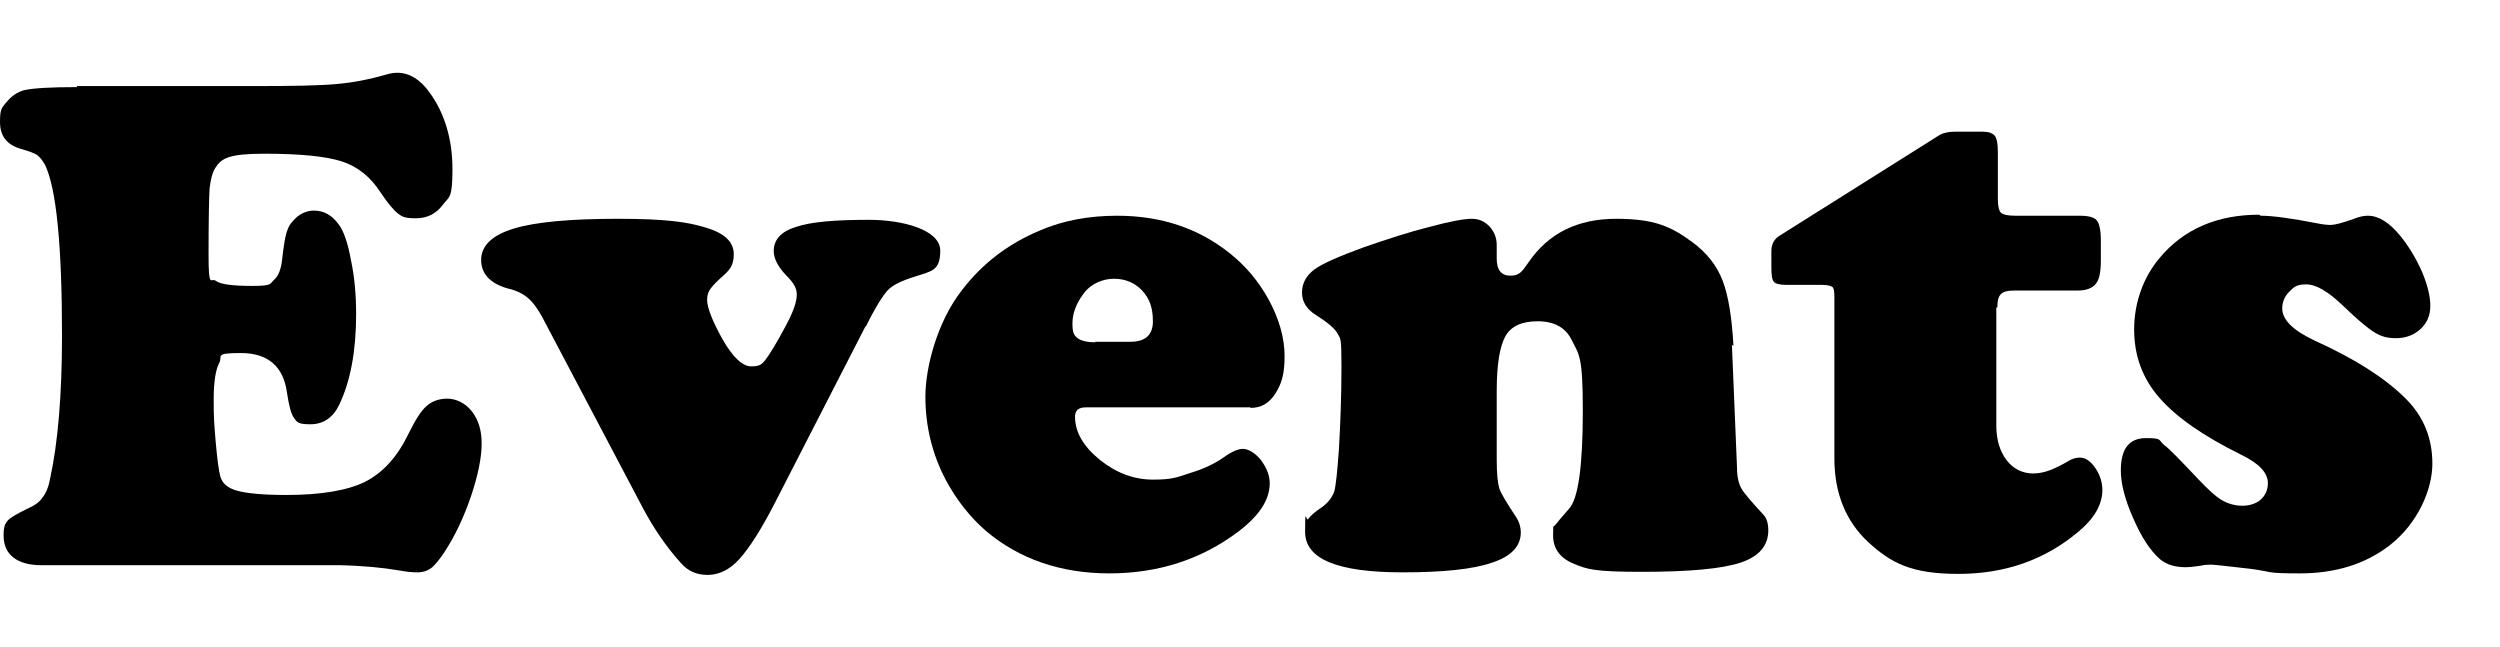 <?xml version="1.0" encoding="UTF-8"?>
<svg xmlns="http://www.w3.org/2000/svg" version="1.1" viewBox="0 0 487.9 126.3">
  <!-- Generator: Adobe Illustrator 28.7.1, SVG Export Plug-In . SVG Version: 1.2.0 Build 142)  -->
  <g>
    <g id="Layer_1">
      <g display="none" isolation="isolate">
        <g display="none" isolation="isolate">
          <path d="M93.8,67V28.7c0-4.9-.3-8.1-1-9.4s-2.5-2.4-5.5-3.2c-4.4-1.3-6.5-3.4-6.5-6.5s.9-3.9,2.8-5c1.8-1.2,4.5-1.7,8-1.7s4,0,8.6.2h4.4c8,0,12.8,0,14.1-.2,1.4,0,6.3-.5,14.8-1.3,2.8-.3,5.4-.4,7.7-.4,7.9,0,15,1.6,21.2,4.9,10.8,5.6,16.2,14.5,16.2,26.7s-3.8,17.8-11.3,23.8c-7.1,5.6-15.7,8.4-25.9,8.4s-5.7-.2-9.4-.5c-2,0-3.2-.2-3.7-.2-1.4,0-2.1.8-2.1,2.4v.4l.5,11.9c0,2.3.5,4.1,1.3,5.2.8,1.1,2.3,2.3,4.6,3.5,3.1,1.7,4.7,3.5,4.7,5.5,0,3.1-2.3,5.4-7,7s-11.2,2.5-19.8,2.5c-17.9,0-26.9-3.1-26.9-9.2s.4-2.6,1.2-3.3,2.6-1.9,5.5-3.3c1.7-.9,2.8-2.2,3.1-3.9.3-1.6.5-7,.6-15.9h-.2ZM126.6,19.5v24.7c0,1.9.4,3,1.2,3.4,1.4.7,3.2,1,5.3,1,3.2,0,5.9-.9,8.1-2.7,3.2-2.6,4.7-6.9,4.7-12.9s-1.8-10.9-5.5-13.7c-2.3-1.8-5.1-2.7-8.4-2.7s-5.4.9-5.4,2.8h0Z"/>
          <path d="M224.8,43.6v23.3c0,10.3.2,16.3.5,18s1.5,3,3.6,3.9c1.8.8,3,1.5,3.6,2.2s.9,1.6.9,2.9-.6,3.1-1.7,4.4c-1.1,1.3-2.7,2.2-4.5,2.8-3.5,1.1-9.4,1.6-17.7,1.6s-15.9-.7-19.7-2.1c-1.7-.6-3.2-1.6-4.3-2.9s-1.7-2.7-1.7-4.2.3-2.1.9-2.7c.6-.6,1.9-1.4,4-2.3,1.9-.8,3.1-3.1,3.5-6.8.8-6.3,1.2-15.3,1.2-26.9s-.3-19.4-1-22.8c-.7-3.4-2.4-5.9-5.1-7.6-2-1.2-3.4-2.3-4.2-3.3s-1.1-2.3-1.1-3.8c0-2.4,1.1-4.4,3.4-6.2s5.9-3.4,10.9-4.9c3.3-1,7.7-2,13-2.9s9.2-1.4,11.6-1.4c3.8,0,5.7,2.4,5.7,7.1s-.2,5.1-.7,10.7c-.6,8.7-1,16.6-1.1,23.8h0Z"/>
          <path d="M279.2,28.7c8.4,0,15.6,2.1,21.4,6.4,3.1,2.3,5.3,4.9,6.5,7.8,1.2,2.9,1.9,7,1.9,12.1v10.8c-.1,7.5.4,12.4,1.5,14.6.5,1.1,1,1.7,1.5,2s1.5.6,3.1.8c1.5.2,2.3,1.3,2.3,3.1s-.9,4.7-2.8,7.3c-1.9,2.5-4.3,4.6-7.2,6.3-3.6,2.1-7.4,3.2-11.4,3.2s-9.1-1.7-12.1-5.2c-1-1.3-2-1.9-2.8-1.9s-2.3.6-3.9,1.8c-4.8,3.5-10.3,5.3-16.5,5.3s-11.5-1.4-15.4-4.1c-2.6-1.8-4.6-4.1-6.1-7s-2.3-5.9-2.3-9c0-5,2-9.5,6.1-13.4,6.3-6.1,15.8-9.2,28.5-9.2s4.6-.3,5.3-.8c.7-.6,1.1-1.9,1.1-3.9,0-5.1-.5-8.9-1.6-11.2s-2.8-3.5-5.2-3.5-2.8.4-3.9,1.3c-1.1.9-2.6,2.5-4.3,4.8-4.3,6.2-8.8,9.2-13.5,9.2s-4.3-.7-5.8-2.1c-1.5-1.4-2.3-3.2-2.3-5.5s.9-4.7,2.8-7,4.4-4.4,7.6-6.1c8.8-4.7,17.9-7,27.5-7h0ZM274.3,70.8c-2.1,0-4,.9-5.6,2.6s-2.4,3.8-2.4,6.2.6,4.2,1.7,5.6,2.6,2.1,4.4,2.1c3.9,0,5.8-3.3,5.8-9.8s-.3-4.5-.8-5.4c-.6-.9-1.6-1.4-3.2-1.5v.2Z"/>
          <path d="M387.1,64.6l-9.6,26.4c-2.4,6.5-4.8,11.9-7.2,16-2.4,4.1-5.1,7.7-8.2,10.6-6.3,6-13.9,9-22.7,9s-13-1.9-17.4-5.7c-3.4-2.9-5.2-6.6-5.2-11.1s1.2-6.9,3.6-9.4,5.3-3.8,8.8-3.8,6.3,1.2,8.4,3.5c1,1.1,1.7,2,2,2.8s.8,2.6,1.5,5.5c.5,2.1,1.7,3.2,3.6,3.2s2.8-.7,3.8-2,1.5-2.9,1.5-4.9-1.3-6.1-3.8-11.4l-17.5-37.3c-1.8-3.9-3.2-6.3-4.1-7.3s-3-2.2-6.1-3.6c-1-.4-1.8-1.2-2.5-2.3s-1.1-2.2-1.1-3.3c0-4.3,4.3-7.2,12.9-8.8,5.7-1,12.2-1.5,19.5-1.5s9.2.5,12.1,1.6c4,1.4,6,3.8,6,7.2s-.6,2.6-1.7,4.3c-1.1,1.6-1.6,2.9-1.6,4.1s.3,2.4.8,3.6c.5,1.3,1.6,3.4,3.2,6.4,1.8,3.4,3.5,5.1,4.9,5.1s3.1-1.5,4.7-4.5,2.4-5.8,2.4-8.6-.6-4-1.8-5.5c-1.8-2.2-2.8-4-2.8-5.6,0-2.5,1.6-4.4,4.9-5.9,3.3-1.5,7.7-2.2,13.2-2.2,10.3,0,15.4,2.5,15.4,7.4s-.5,3.2-1.6,4.3c-1,1.1-2.9,2.1-5.7,3.1-2.3.9-4.2,2.3-5.5,4.4-2.1,3.2-4.6,8.6-7.3,16.1h.2Z"/>
        </g>
        <g isolation="isolate">
          <g isolation="isolate">
            <path d="M70.3,38.9l-2.1-5.2c-1.3-3-3-5-4.9-6-3.5-1.9-5.3-4.2-5.3-7.1,0-6.3,9.4-9.4,28.3-9.4s16.6.8,21.5,2.3c1.7.5,3,1.4,4,2.6,1,1.2,1.5,2.5,1.5,3.9s-.2,2.2-.7,2.8c-.5.6-1.8,1.9-3.9,3.8-1.2,1-1.8,2.1-1.8,3.2,0,1.7.9,4.6,2.8,8.5l4.2,9c1.9,4.1,3.3,6.7,4.1,7.8.8,1.1,1.7,1.7,2.8,1.7s2.1-.6,2.9-1.9c.8-1.3,1.9-3.8,3.1-7.5l3.5-10.3c1-2.9,1.5-5.2,1.5-6.6s-1-3.3-3.1-3.9c-4.1-1.3-6.2-3.7-6.2-7.1s1.6-5.1,4.8-6.3c3.2-1.3,8.4-1.9,15.7-1.9s8.5.5,11.1,1.6c3.7,1.5,5.5,3.8,5.5,7.1s-.3,2.6-1,3.7c-.7,1-2,2.4-4,4.1-1.3,1.1-2.3,2.3-3.1,3.6-.7,1.3-1.8,3.9-3.3,7.9l-12.9,34.2c-6.4,15.9-10.3,25.4-11.6,28.5-1.3,3-2.7,5.8-4.1,8.2-1.1,1.8-2.3,3-3.6,3.7-1.3.7-3.1,1.1-5.3,1.1s-5.3-.6-7.1-1.9c-1.8-1.3-3.3-3.4-4.5-6.3l-14.6-34.6c-.8-1.9-1.4-3.1-1.8-3.6s-.9-.7-1.6-.7c-1,0-1.9.6-2.6,1.8-.7,1.2-2.1,4.4-4.2,9.5l-10,24.9c-1.9,4.5-3.6,7.5-5.3,8.9s-4.3,2.2-7.7,2.2-5.5-.7-7.3-2.2-3.4-4.1-4.9-7.8L12,35.7c-1.1-2.8-1.9-4.5-2.3-5-.4-.5-1.7-1.4-3.9-2.5-2.5-1.3-3.8-3.4-3.8-6.5,0-6.9,8.6-10.4,25.8-10.4s15.1.6,19.1,1.8c3.8,1.2,5.7,3.7,5.7,7.3s0,1.9-.3,2.5c-.2.5-.9,1.7-2.1,3.4-.6.9-.9,2.1-.9,3.5,0,2.5,1.6,7.6,4.9,15.3l3,7.1c1.3,2.9,2.1,4.7,2.5,5.3s1,.9,1.8.9c1.9,0,3.9-2.7,5.9-8.2l3-8.4c.2-.6.4-1.1.4-1.4s0-.9-.4-1.5h0Z"/>
            <path d="M195.8,39.8c8.5,0,15.8,2.2,21.7,6.5,3.1,2.3,5.3,4.9,6.6,7.9s1.9,7.1,1.9,12.3v11c-.1,7.6.4,12.5,1.5,14.8.5,1.1,1.1,1.8,1.5,2.1.5.3,1.5.6,3.1.8,1.6.2,2.4,1.3,2.4,3.1s-.9,4.8-2.8,7.4c-1.9,2.6-4.3,4.7-7.3,6.4-3.7,2.2-7.5,3.2-11.6,3.2s-9.2-1.8-12.2-5.3c-1-1.3-2-1.9-2.9-1.9s-2.3.6-3.9,1.8c-4.9,3.6-10.5,5.4-16.7,5.4s-11.6-1.4-15.6-4.1c-2.6-1.8-4.7-4.2-6.2-7.1s-2.3-6-2.3-9.2c0-5.1,2.1-9.6,6.2-13.5,6.4-6.2,16-9.3,28.8-9.3s4.6-.3,5.4-.8c.7-.6,1.1-1.9,1.1-3.9,0-5.2-.5-9-1.6-11.3s-2.8-3.5-5.3-3.5-2.8.4-3.9,1.3c-1.2.9-2.6,2.5-4.3,4.9-4.4,6.2-8.9,9.3-13.7,9.3s-4.4-.7-5.9-2.1-2.3-3.3-2.3-5.6.9-4.7,2.8-7.1,4.5-4.4,7.7-6.2c8.9-4.7,18.1-7.1,27.8-7.1v-.2ZM190.8,82.4c-2.2,0-4,.9-5.6,2.6-1.6,1.8-2.4,3.9-2.4,6.3s.6,4.3,1.7,5.7c1.1,1.4,2.6,2.2,4.5,2.2,3.9,0,5.9-3.3,5.9-9.9s-.3-4.5-.8-5.4c-.6-.9-1.6-1.4-3.2-1.5h0Z"/>
            <path d="M282.9,59.2v24.9c0,2.9.7,5.3,2.2,7.2,1.4,1.9,3.3,2.8,5.6,2.8s4.4-.9,7.6-2.6c.7-.4,1.5-.7,2.2-.7,1.2,0,2.3.7,3.2,2.1,1,1.4,1.5,3,1.5,4.6,0,3-1.7,6-5,8.8-7,5.9-15.4,8.9-25.3,8.9s-14.2-2.2-18.9-6.7c-4.8-4.4-7.1-10.3-7.1-17.5v-34c0-1.1-.1-1.8-.4-2.1-.3-.3-1-.4-2.1-.4h-7.6c-1.4,0-2.3-.2-2.7-.7s-.6-1.6-.6-3.3v-3.2c0-1.5.6-2.6,1.7-3.2l33.7-21.2c.8-.4,1.9-.7,3.1-.7h6c1.2,0,2,.3,2.5.8.4.6.6,1.7.6,3.3v9.9c0,1.5.2,2.4.7,2.9.5.4,1.5.7,3,.7h13.6c1.8,0,3,.3,3.5,1s.8,2.1.8,4.2v4.3c0,2.4-.3,4-1,4.9s-1.9,1.4-3.8,1.4h-13.3c-1.4,0-2.3.2-2.8.7s-.7,1.4-.7,2.8h-.2Z"/>
            <path d="M350.9,39.9c8.7,0,16.4,2.2,23.1,6.5,6.3,4.2,9.5,9.3,9.5,15.5s-1.5,7.7-4.4,10.4c-2.7,2.5-6.1,3.8-9.9,3.8s-7.1-1.5-9.2-4.4c-.6-.9-1.6-3.3-2.8-7.1-1.3-4.1-3.9-6.2-7.6-6.2s-5,1.2-6.8,3.5c-1.8,2.4-2.8,5.2-2.8,8.7,0,5.9,2.1,11.1,6.3,15.7,3.4,3.7,7.8,5.5,13,5.5s4.5-.2,6.2-.6,3.9-1.3,6.5-2.5c.7-.3,1.4-.5,2.3-.5,1.7,0,3.1.8,4.4,2.4s1.9,3.4,1.9,5.5-.9,4.5-2.7,7c-1.8,2.4-4.2,4.6-7.1,6.4-6.4,3.9-13.9,5.9-22.6,5.9s-18.7-2.9-25.8-8.8c-9.1-7.5-13.7-16.9-13.7-28.5s4.2-20.3,12.7-27.5c8.1-7,17.9-10.4,29.5-10.4v-.3Z"/>
            <path d="M428.9,16.3l-1,30.8c0,3.7,1,5.5,3.4,5.5s2.3-.8,3.5-2.4c4.8-6.9,11.1-10.4,19.1-10.4s14,2.4,18.6,7.1c2.1,2.1,3.5,4.6,4.4,7.5s1.3,7,1.4,12.4l.7,26.6c0,2.3.4,4,.9,5.1.6,1.1,1.9,2.4,3.9,4,1.4,1.1,2.1,2.5,2.1,4,0,5.3-8,7.9-24,7.9s-21.3-2.5-21.3-7.4.1-1.5.4-1.9c.2-.4,1.1-1.6,2.6-3.5,2.1-2.7,3.1-9.4,3.1-20.2s-.6-11.3-1.8-14.3c-1.6-4.1-4.5-6.1-8.7-6.1s-5.2,1.1-6.6,3.2c-1,1.6-1.5,4.5-1.5,8.8v14.2c.3,6.3.6,9.8.9,10.7.2.8,1.4,2.4,3.4,4.6.9,1,1.4,2.2,1.4,3.6,0,5.5-7.2,8.3-21.6,8.3s-25.3-2.9-25.3-8.6.3-2.3.8-3.1c.5-.7,1.9-1.8,4-3.3,1.9-1.3,3.2-4.9,3.9-10.7.7-5.8,1.1-15.4,1.1-28.9s-.3-17.9-.9-21.9c-.2-1.5-.6-2.6-1.1-3.3s-1.5-1.4-2.9-2.2c-3-1.6-4.6-3.4-4.6-5.4s1.2-4.4,3.5-6c2.3-1.5,6.7-3.2,13.2-4.9,8.8-2.5,15.9-3.7,21.1-3.7s4.2,1.2,4.1,3.7l-.2.2Z"/>
          </g>
        </g>
      </g>
      <g display="none">
        <path d="M135.4,100.3h-9.7c-6.8.2-11.8.3-15,.5-2.8.2-4.8.4-6,.4-3,0-5.3-.8-7-2.3s-2.5-3.3-2.5-5.4.3-2.4.9-3.2c.6-.8,2.2-2,4.6-3.6,1.4-1,2.4-2.5,2.9-4.5.5-2.1,1.1-6.5,1.7-13.3.9-10.6,1.4-23.6,1.4-39s-.4-9.4-1.1-11.3c-.8-1.9-2.5-3.4-5.3-4.6-3.2-1.4-4.8-3.3-4.8-6s1-3.9,2.9-5.2c1.9-1.4,4.4-2,7.4-2s3.8,0,6.3.2c4.3.2,8.9.3,13.8.3s10.8-.1,21.4-.4c3.3,0,6.4-.1,9.1-.1,6.4,0,11.6.5,15.6,1.6,3.9,1,7.4,2.8,10.3,5.3,4.7,4,7.1,9.4,7.1,16.1s-.7,6.6-2.1,9.8c-1.4,3.2-3.3,5.7-5.7,7.6-1.7,1.4-2.5,2.6-2.5,3.7s1,2.2,3.1,3.1c4,1.6,7.6,4.3,10.8,8.1,3.3,3.9,5,8.8,5,14.8s-2.5,13.3-7.6,19.1c-6.7,7.6-16.7,11.4-29.9,11.4s-6.2,0-13.2-.4c-6.4-.2-10.3-.4-11.8-.4v-.3ZM140.4,21.4v15c0,2.4.3,4,.9,5,.6,1,1.7,1.5,3.2,1.5,3.6,0,6.2-1.1,7.9-3.3s2.5-5.7,2.5-10.4-.9-8.1-2.6-10.6c-1.7-2.5-4.2-3.7-7.4-3.7s-2.9.5-3.5,1.4c-.6.9-1,2.7-1,5.1h0ZM140.4,63.3v6.9c0,6.3.5,10.6,1.4,12.6.9,2.1,2.8,3.1,5.6,3.1,7.4,0,11-4.3,11-12.9s-4.1-16.1-12.4-16.1-3.6.5-4.4,1.4c-.8.9-1.2,2.6-1.2,5h0Z"/>
        <path d="M242.4,32.1v39.4c0,8.4,2.8,12.6,8.4,12.6s2.8-.4,4.1-1.2c1.4-.8,2.3-1.8,2.8-2.9,1.1-2.3,1.6-7.5,1.6-15.6s-.3-13.4-.8-16.3c-.2-1.2-.5-2.1-1-2.7-.5-.6-1.4-1.2-2.8-1.9-2.8-1.5-4.1-3.3-4.1-5.5s2.4-5.1,7.1-6.2c9-2.2,17.9-3.3,26.7-3.3s7.3,2.6,7.3,7.8,0,1.6,0,3.3-.2,5.2-.2,8.5v32c0,1.6,1.4,3.2,4.2,4.5,2.4,1.2,3.6,2.9,3.6,5.1,0,4.4-5.2,7.7-15.5,10.1-6.1,1.4-11.9,2.1-17.6,2.1s-3.9-.3-4.8-.8c-.8-.5-1.3-1.6-1.5-3.1-.2-3-1.2-4.5-2.8-4.5s-1.1,0-1.6.4-2,1.2-4.4,2.9c-4.9,3.3-10.2,5-15.8,5-9.3,0-15.9-2.7-19.7-8.1-3.2-4.5-4.9-12.1-4.9-22.7s0-7.4,0-10.2v-3.3c0-4.2-.4-7.2-1.1-9.2-.8-2-2.1-3.5-4.1-4.6-1.9-1-3.1-1.7-3.6-2.3s-.8-1.4-.8-2.4c0-3.7,2.8-6.1,8.4-7.3,9.5-2.1,19-3.1,28.5-3.1s4.3,1.2,4.3,3.6h.1Z"/>
        <path d="M372.7,63.7l-9.6,26.4c-2.4,6.5-4.8,11.9-7.2,16-2.4,4.1-5.1,7.7-8.2,10.6-6.3,6-13.9,9-22.7,9s-13-1.9-17.4-5.7c-3.4-2.9-5.2-6.6-5.2-11.1s1.2-6.9,3.6-9.4,5.3-3.8,8.8-3.8,6.3,1.2,8.4,3.5c1,1.1,1.7,2,2,2.8s.8,2.6,1.5,5.5c.5,2.1,1.7,3.2,3.6,3.2s2.8-.7,3.8-2,1.5-2.9,1.5-4.9-1.3-6.1-3.8-11.4l-17.5-37.3c-1.8-3.9-3.2-6.3-4.1-7.3s-3-2.2-6.1-3.6c-1-.4-1.8-1.2-2.5-2.3s-1.1-2.2-1.1-3.3c0-4.3,4.3-7.2,12.9-8.8,5.7-1,12.2-1.5,19.5-1.5s9.2.5,12.1,1.6c4,1.4,6,3.8,6,7.2s-.6,2.6-1.7,4.3c-1.1,1.6-1.6,2.9-1.6,4.1s.3,2.4.8,3.6c.5,1.3,1.6,3.4,3.2,6.4,1.8,3.4,3.5,5.1,4.9,5.1s3.1-1.5,4.7-4.5,2.4-5.8,2.4-8.6-.6-4-1.8-5.5c-1.8-2.2-2.8-4-2.8-5.6,0-2.5,1.6-4.4,4.9-5.9s7.7-2.2,13.2-2.2c10.3,0,15.4,2.5,15.4,7.4s-.5,3.2-1.6,4.3c-1,1.1-2.9,2.1-5.7,3.1-2.3.9-4.2,2.3-5.5,4.4-2.1,3.2-4.6,8.6-7.3,16.1h.2Z"/>
      </g>
      <g>
        <path d="M15,16.8h35.1c7.1,0,12.3-.1,15.6-.4,3.3-.3,6.4-.9,9.5-1.8,1-.3,1.7-.4,2.3-.4,2.4,0,4.5,1.3,6.3,3.8,3,4.1,4.5,9.2,4.5,15s-.6,5.3-1.9,7c-1.3,1.7-3,2.6-5.2,2.6s-2.7-.3-3.5-.9c-.8-.6-2-2-3.4-4.1-2-3.1-4.5-5.1-7.6-6.1s-8.1-1.5-15.1-1.5-8.4.9-9.6,2.8c-.6,1-.9,2.3-1.1,4-.1,1.7-.2,6-.2,12.9s.5,4.4,1.4,5.1c.9.7,3.3,1,7.2,1s3.3-.4,4.2-1.2c.9-.8,1.4-2.2,1.6-4.3.3-2.6.6-4.5,1-5.4.3-1,1-1.8,1.9-2.6,1-.8,2.1-1.2,3.3-1.2,1.9,0,3.5.9,4.8,2.7,1,1.3,1.8,3.7,2.4,7,.7,3.3,1,6.8,1,10.5,0,7.2-1.1,13.1-3.3,17.7-1.2,2.5-3.1,3.8-5.6,3.8s-2.6-.4-3.2-1.2c-.6-.8-1-2.4-1.4-5-.7-5.1-3.7-7.7-9-7.7s-3.5.6-4.2,1.9-1.1,3.7-1.1,7.2.1,4.9.4,8.3c.3,3.4.6,5.6.9,6.7.4,1.4,1.5,2.3,3.4,2.8,1.9.5,5,.8,9.5.8,6.8,0,12-.9,15.4-2.6,3.5-1.8,6.3-4.9,8.5-9.5,1.3-2.6,2.4-4.4,3.5-5.3,1-.9,2.4-1.4,4-1.4s3.5.8,4.8,2.5c1.3,1.7,1.9,3.7,1.9,6.3s-.7,6.2-2.1,10.3c-1.4,4.1-3.1,7.7-5.2,10.9-1,1.5-1.9,2.6-2.6,3.1-.7.5-1.5.8-2.6.8s-2.1-.1-3.8-.4c-2.9-.5-6.8-.9-11.7-1H8c-2.3,0-4.1-.5-5.4-1.5-1.3-1-1.9-2.5-1.9-4.3s.3-2.3.8-2.9c.5-.6,1.8-1.3,3.8-2.3,1.4-.6,2.4-1.3,3-2.2.7-.9,1.2-2.1,1.5-3.8,1.5-6.9,2.3-16.2,2.3-27.8,0-17.6-1.1-28.7-3.3-33.3-.5-.9-1-1.5-1.5-1.9-.5-.4-1.7-.8-3.4-1.3-2.6-.8-3.9-2.5-3.9-5.2s.4-2.8,1.3-3.9c.9-1.1,2-1.9,3.4-2.3,1.8-.4,5.2-.6,10.3-.6Z"/>
        <path d="M169,63.5l-17.7,34.5c-2.7,5.3-5.1,9-7,11.1s-4,3.1-6.2,3.1-3.9-.8-5.2-2.3c-2.8-3.1-5.2-6.6-7.3-10.5l-19.4-36.8c-1-2-2.1-3.5-3-4.3-1-.9-2.3-1.6-4.1-2-3.5-1-5.2-2.9-5.2-5.6s2.1-4.8,6.4-6.1c4.3-1.3,11.1-1.9,20.3-1.9s13.5.6,17.1,1.7c3.7,1.1,5.5,2.8,5.5,5.2s-.9,3.2-2.6,4.7c-1.1,1-1.8,1.8-2.1,2.3-.3.5-.5,1.1-.5,1.9,0,1.5,1,4.1,3,7.7,2,3.5,3.9,5.3,5.6,5.3s2.1-.4,2.8-1.3c.7-.9,2.1-3.1,4-6.7,1.4-2.6,2.1-4.6,2.1-6s-.7-2.4-2.2-3.9c-1.5-1.6-2.3-3.2-2.3-4.6,0-2.2,1.4-3.8,4.3-4.7,2.9-1,7.6-1.4,14.3-1.4s13.9,2,13.9,6-1.7,4-5,5.1c-2.6.8-4.4,1.7-5.3,2.7-.9,1-2.4,3.3-4.3,7.2Z"/>
        <path d="M244,79.5h-32.1c-1.4,0-2.1.6-2.1,1.8,0,3,1.6,5.8,4.8,8.4,3.2,2.6,6.7,3.9,10.4,3.9s4.6-.4,7.3-1.3c2.7-.8,4.9-1.9,6.6-3.1,1.5-1.1,2.8-1.6,3.7-1.6s2.3.7,3.5,2.2c1.1,1.5,1.7,3,1.7,4.5,0,3.3-2.1,6.4-6.2,9.5-7.2,5.4-15.6,8.1-25.1,8.1s-17.6-2.8-24.1-8.3c-3.1-2.7-5.7-6-7.8-9.9-2.7-5.1-4-10.6-4-16.3s2.3-14.5,7-20.6c4-5.3,9.1-9.2,15.3-11.8,4.6-2,9.7-2.9,15.1-2.9,8.7,0,16,2.5,22.1,7.4,3.1,2.5,5.5,5.4,7.4,8.8,2.1,3.8,3.2,7.6,3.2,11.2s-.6,5.4-1.8,7.3c-1.2,1.9-2.8,2.8-4.8,2.8ZM213.7,66.7h6.9c2.9,0,4.4-1.3,4.4-4s-.7-4.5-2.1-6c-1.4-1.5-3.3-2.3-5.5-2.3s-4.6,1-6,3c-1.4,1.9-2.1,3.8-2.1,5.7s.3,2.3,1,2.9c.7.5,1.8.8,3.5.8Z"/>
        <path d="M338,67.3l1,24.1c0,1.8.4,3.2.9,4,.5.9,1.9,2.5,4.2,5,.7.7,1,1.8,1,3.1,0,3-1.8,5.1-5.4,6.3-3.6,1.2-10,1.8-19.3,1.8s-10.7-.5-13.3-1.6c-2.7-1.1-4-3-4-5.5s.1-1.6.4-2c.3-.4,1.2-1.5,2.7-3.2,1.8-1.9,2.7-8.3,2.7-19.1s-.7-10.9-2.2-13.9c-1.2-2.4-3.4-3.6-6.6-3.6s-5.2,1-6.3,2.9c-1.1,2-1.7,5.5-1.7,10.7v13.5c0,2.7.2,4.5.5,5.5.3,1,1.5,2.9,3.4,5.8.5.8.8,1.8.8,2.8,0,2.7-1.9,4.7-5.6,5.9-3.7,1.3-9.6,1.9-17.5,1.9-12.7,0-19-2.6-19-7.9s.2-1.9.6-2.5c.4-.6,1.3-1.4,2.8-2.4,1.2-.9,1.9-1.9,2.3-3,.3-1.1.6-3.9.9-8.2.3-5.2.5-10.6.5-16.3s-.2-5.2-.7-6.2c-.5-1-1.9-2.2-4.1-3.6-2-1.2-2.9-2.7-2.9-4.5s.8-3.3,2.4-4.5c1.6-1.2,4.9-2.6,9.8-4.4,4.4-1.5,8.6-2.9,12.6-3.9,4.1-1.1,6.8-1.6,8.3-1.6s2.5.5,3.5,1.5c.9,1,1.4,2.2,1.4,3.6s0,.7,0,1.7c0,.4,0,.7,0,1,0,2.2.9,3.3,2.7,3.3s2.3-.9,3.5-2.6c3.9-5.7,9.6-8.5,17.1-8.5s10.7,1.5,14.8,4.5c2.9,2.1,4.9,4.7,6,7.6,1.1,2.9,1.8,7.1,2.1,12.7Z"/>
        <path d="M389.6,60v23.1c0,2.7.7,5,2,6.7,1.3,1.7,3.1,2.6,5.2,2.6s4.1-.8,7-2.5c.7-.4,1.4-.6,2.1-.6,1.1,0,2.1.7,3,2,.9,1.3,1.4,2.8,1.4,4.3,0,2.8-1.5,5.5-4.6,8.1-6.5,5.5-14.3,8.3-23.5,8.3s-13.1-2.1-17.6-6.2c-4.4-4.1-6.6-9.6-6.6-16.3v-31.6c0-1-.1-1.7-.4-1.9-.3-.2-.9-.4-1.9-.4h-7c-1.3,0-2.2-.2-2.5-.6-.4-.4-.5-1.4-.5-3v-3c0-1.4.6-2.4,1.6-3l31.3-19.7c.8-.4,1.7-.6,2.9-.6h5.5c1.1,0,1.9.3,2.3.8.4.5.6,1.6.6,3.1v9.2c0,1.4.2,2.3.6,2.7.4.4,1.4.6,2.8.6h12.6c1.7,0,2.8.3,3.3.9.5.6.8,1.9.8,3.9v4c0,2.2-.3,3.7-1,4.5-.6.8-1.8,1.3-3.5,1.3h-12.4c-1.3,0-2.1.2-2.6.7s-.7,1.3-.7,2.6Z"/>
        <path d="M441.2,42.1c2.3,0,6,.5,11.1,1.5,1,.2,1.9.3,2.6.3s2.3-.4,4.5-1.2c1-.4,1.9-.6,2.7-.6,2.1,0,4.2,1.3,6.4,4,1.7,2.1,3.1,4.5,4.2,7,1.1,2.6,1.6,4.8,1.6,6.6s-.6,3.3-1.9,4.5c-1.3,1.2-2.9,1.8-4.8,1.8s-3-.4-4.3-1.2c-1.3-.8-3.3-2.5-6-5.1-2.9-2.8-5.3-4.2-7.2-4.2s-2.4.5-3.3,1.4-1.4,2-1.4,3.3c0,2.2,2.1,4.3,6.4,6.3,7.7,3.5,13.6,7.2,17.7,11.3,3.5,3.5,5.2,7.7,5.2,12.7s-2.8,11.6-8.3,15.9c-4.8,3.7-10.6,5.5-17.6,5.5s-5-.3-9.7-.9c-4.4-.5-6.9-.8-7.5-.8s-1.3,0-2.1.2c-1.3.2-2.3.3-2.9.3-2.1,0-3.8-.5-5.1-1.6-1.9-1.7-3.6-4.3-5.2-8-1.6-3.6-2.4-6.7-2.4-9.3,0-4.2,1.6-6.3,4.9-6.3s2.4.4,3.5,1.3c1.1.8,3.3,3.1,6.7,6.7,1.9,2,3.4,3.4,4.6,4.1s2.6,1.1,4,1.1,2.7-.4,3.6-1.2c.9-.8,1.4-1.9,1.4-3.2,0-2.1-1.8-3.9-5.3-5.6-7.3-3.6-12.6-7.3-15.9-11.1-3.3-3.8-4.9-8.2-4.9-13.3s1.7-10.1,5-14c4.7-5.6,11.2-8.4,19.4-8.4Z"/>
      </g>
    </g>
  </g>
</svg>